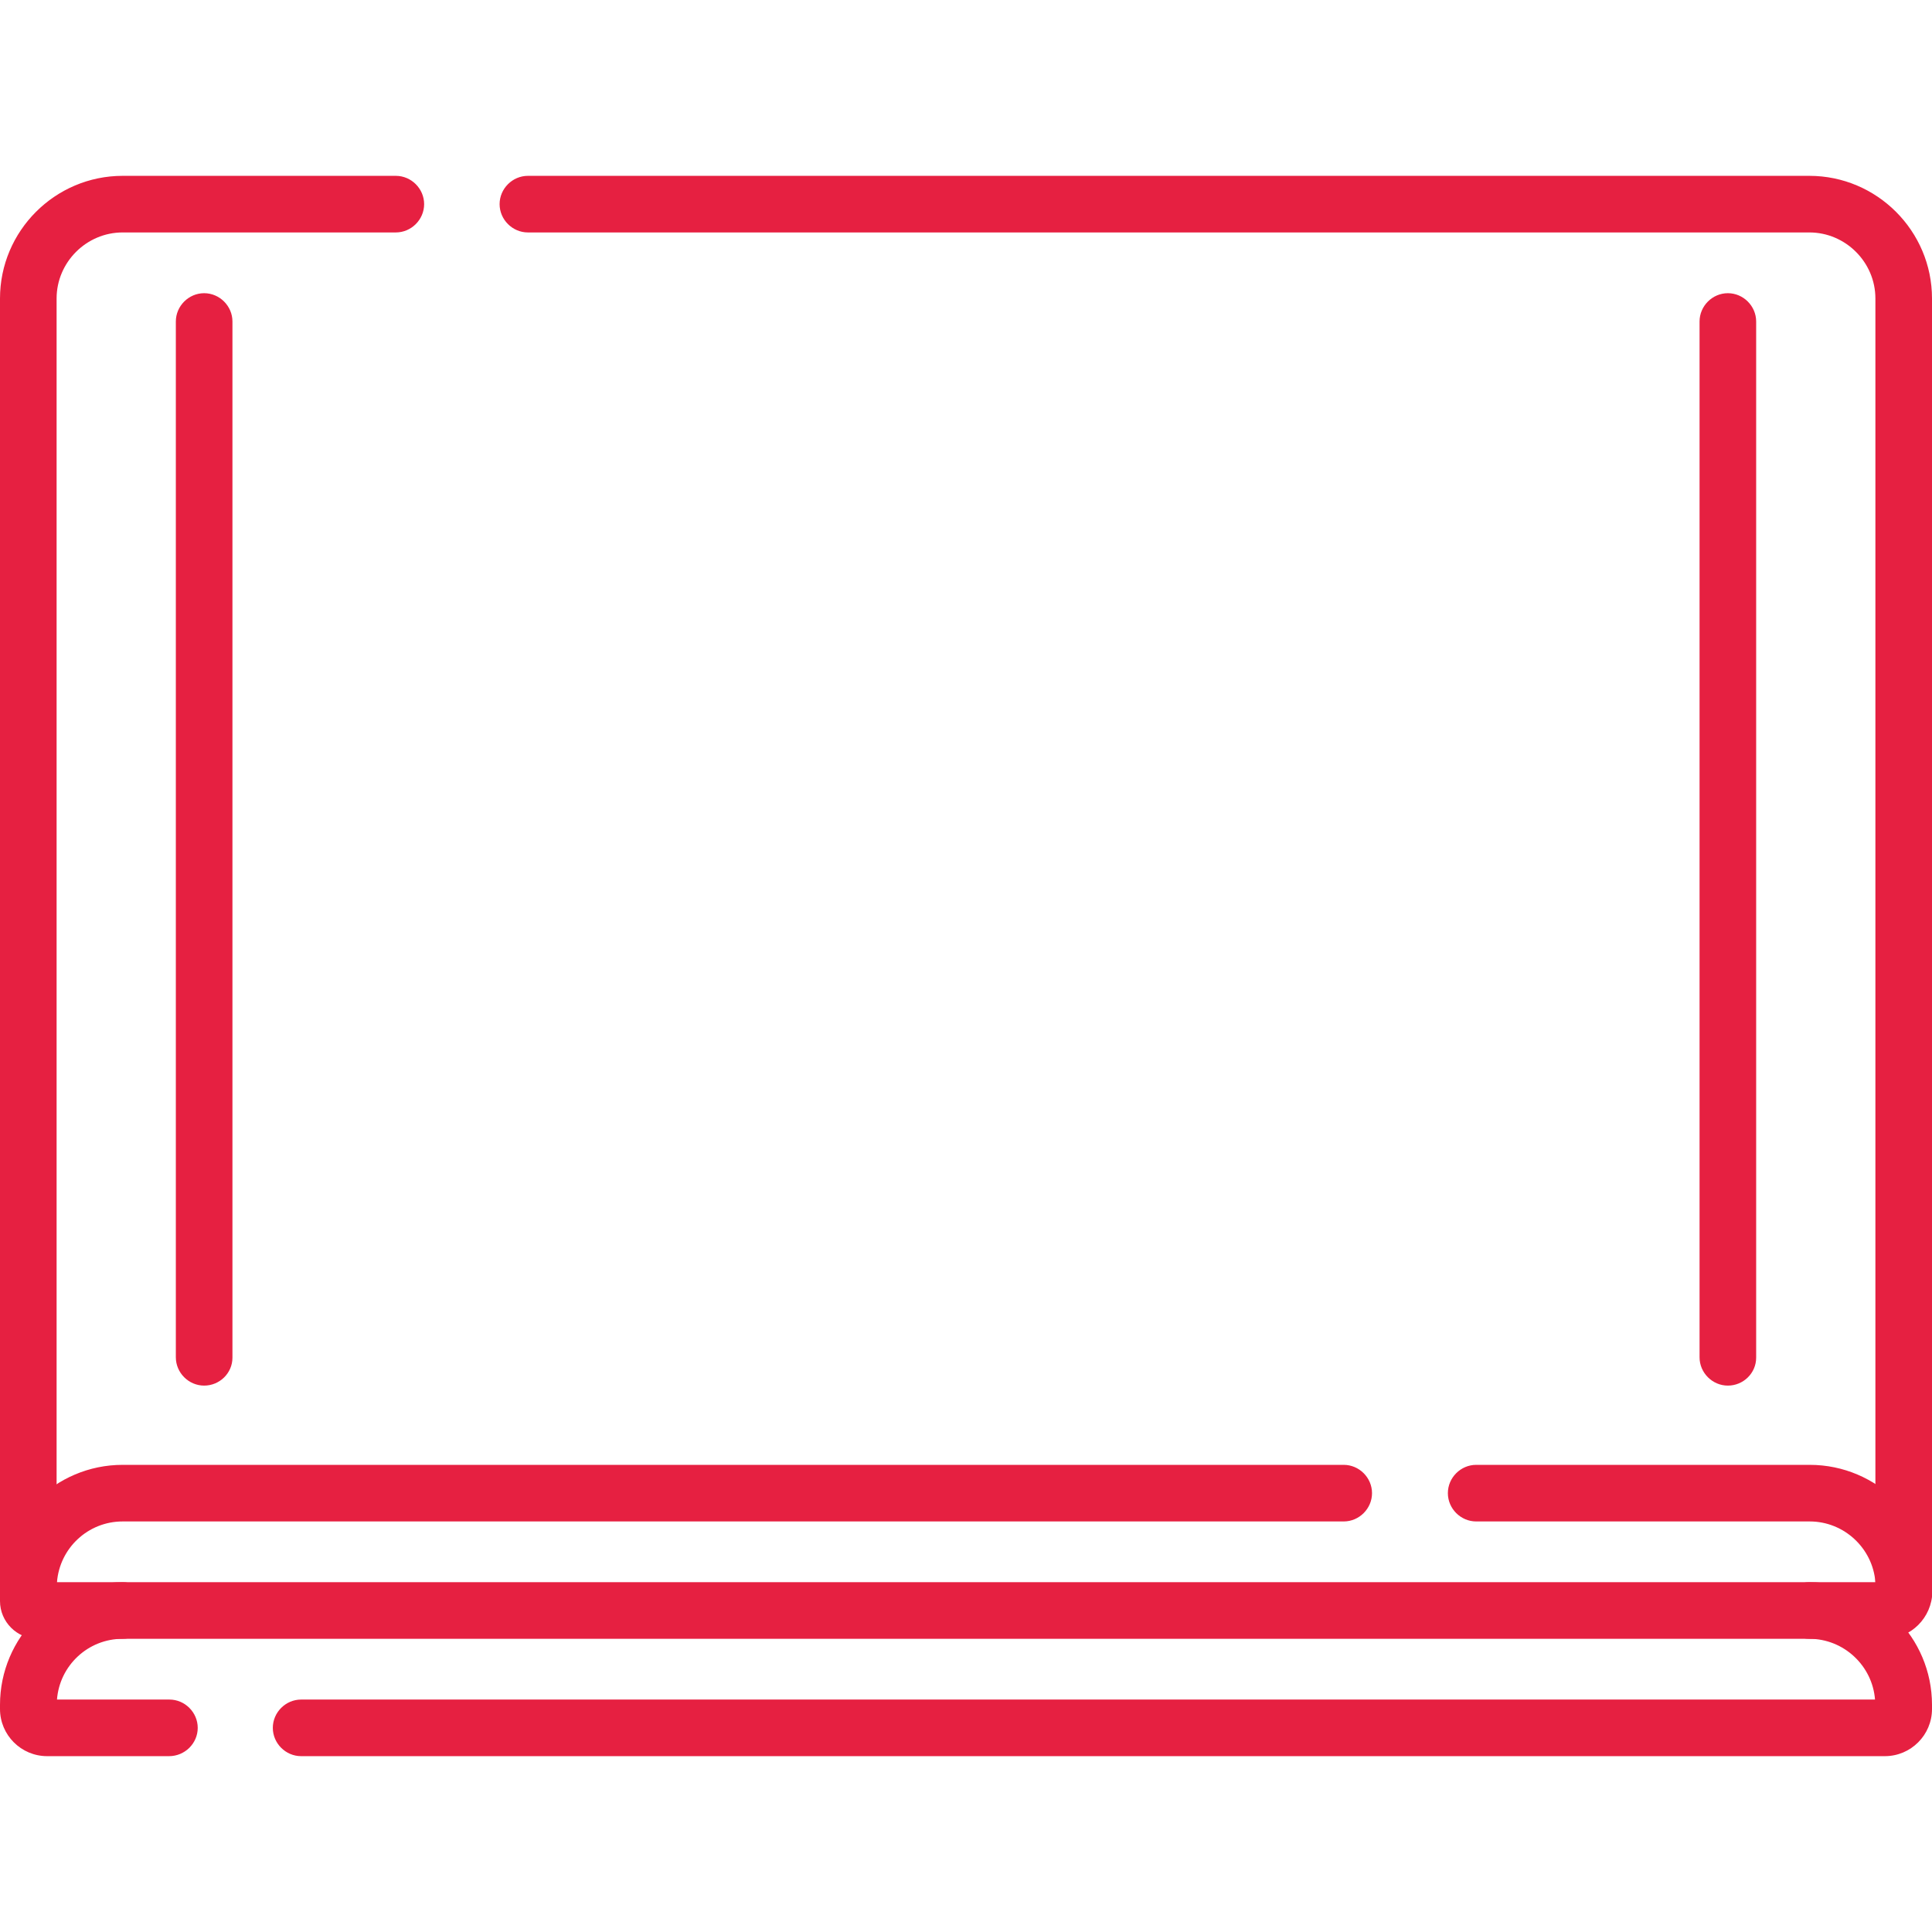 <?xml version="1.0" encoding="UTF-8"?>
<!-- Generator: Adobe Illustrator 28.1.0, SVG Export Plug-In . SVG Version: 6.00 Build 0)  -->
<svg xmlns="http://www.w3.org/2000/svg" xmlns:xlink="http://www.w3.org/1999/xlink" version="1.1" id="Capa_1" x="0px" y="0px" width="512px" height="512px" viewBox="0 0 512 512" style="enable-background:new 0 0 512 512;" xml:space="preserve">
<style type="text/css">
	.st0{fill:#E62041;}
</style>
<g>
	<g>
		<path class="st0" d="M504.5,428.3c-4.1,0-7.5-3.4-7.5-7.5V79.1c0-9.6-7.9-17.5-17.5-17.5H139.9c-4.1,0-7.5-3.4-7.5-7.5    s3.4-7.5,7.5-7.5h339.6c17.9,0,32.5,14.6,32.5,32.5v341.7C512,424.9,508.6,428.3,504.5,428.3z"></path>
	</g>
	<g>
		<path class="st0" d="M7.5,428.3c-4.1,0-7.5-3.4-7.5-7.5V79.1c0-17.9,14.6-32.5,32.5-32.5h72.4c4.1,0,7.5,3.4,7.5,7.5    s-3.4,7.5-7.5,7.5H32.5c-9.6,0-17.5,7.9-17.5,17.5v341.7C15,424.9,11.6,428.3,7.5,428.3z"></path>
	</g>
	<g>
		<path class="st0" d="M44.8,465.4H12.5c-6.9,0-12.5-5.6-12.5-12.5v-1.1c0-17.9,14.6-32.5,32.5-32.5c4.1,0,7.5,3.4,7.5,7.5    s-3.4,7.5-7.5,7.5c-9.2,0-16.7,7.1-17.4,16.1h29.8c4.1,0,7.5,3.4,7.5,7.5S49,465.4,44.8,465.4z"></path>
	</g>
	<g>
		<path class="st0" d="M499.5,465.4H79.8c-4.1,0-7.5-3.4-7.5-7.5s3.4-7.5,7.5-7.5h417.1c-0.7-9-8.3-16.1-17.4-16.1    c-4.1,0-7.5-3.4-7.5-7.5s3.4-7.5,7.5-7.5c17.9,0,32.5,14.6,32.5,32.5v1.1C512,459.8,506.4,465.4,499.5,465.4z"></path>
	</g>
	<g>
		<path class="st0" d="M499.5,434.3H10c-5.5,0-10-4.5-10-10v-3.6c0-17.9,14.6-32.5,32.5-32.5h323.6c4.1,0,7.5,3.4,7.5,7.5    s-3.4,7.5-7.5,7.5H32.5c-9.2,0-16.7,7.1-17.4,16.1h481.9c-0.7-9-8.3-16.1-17.4-16.1h-88.4c-4.1,0-7.5-3.4-7.5-7.5s3.4-7.5,7.5-7.5    h88.4c17.9,0,32.5,14.6,32.5,32.5v1.1C512,428.7,506.4,434.3,499.5,434.3z"></path>
	</g>
	<g>
		<path class="st0" d="M54.1,367.2c-4.1,0-7.5-3.4-7.5-7.5V85.2c0-4.1,3.4-7.5,7.5-7.5s7.5,3.4,7.5,7.5v274.6    C61.6,363.9,58.2,367.2,54.1,367.2z"></path>
	</g>
	<g>
		<path class="st0" d="M457.9,367.2c-4.1,0-7.5-3.4-7.5-7.5V85.2c0-4.1,3.4-7.5,7.5-7.5s7.5,3.4,7.5,7.5v274.6    C465.4,363.9,462,367.2,457.9,367.2z"></path>
	</g>
</g>
</svg>
